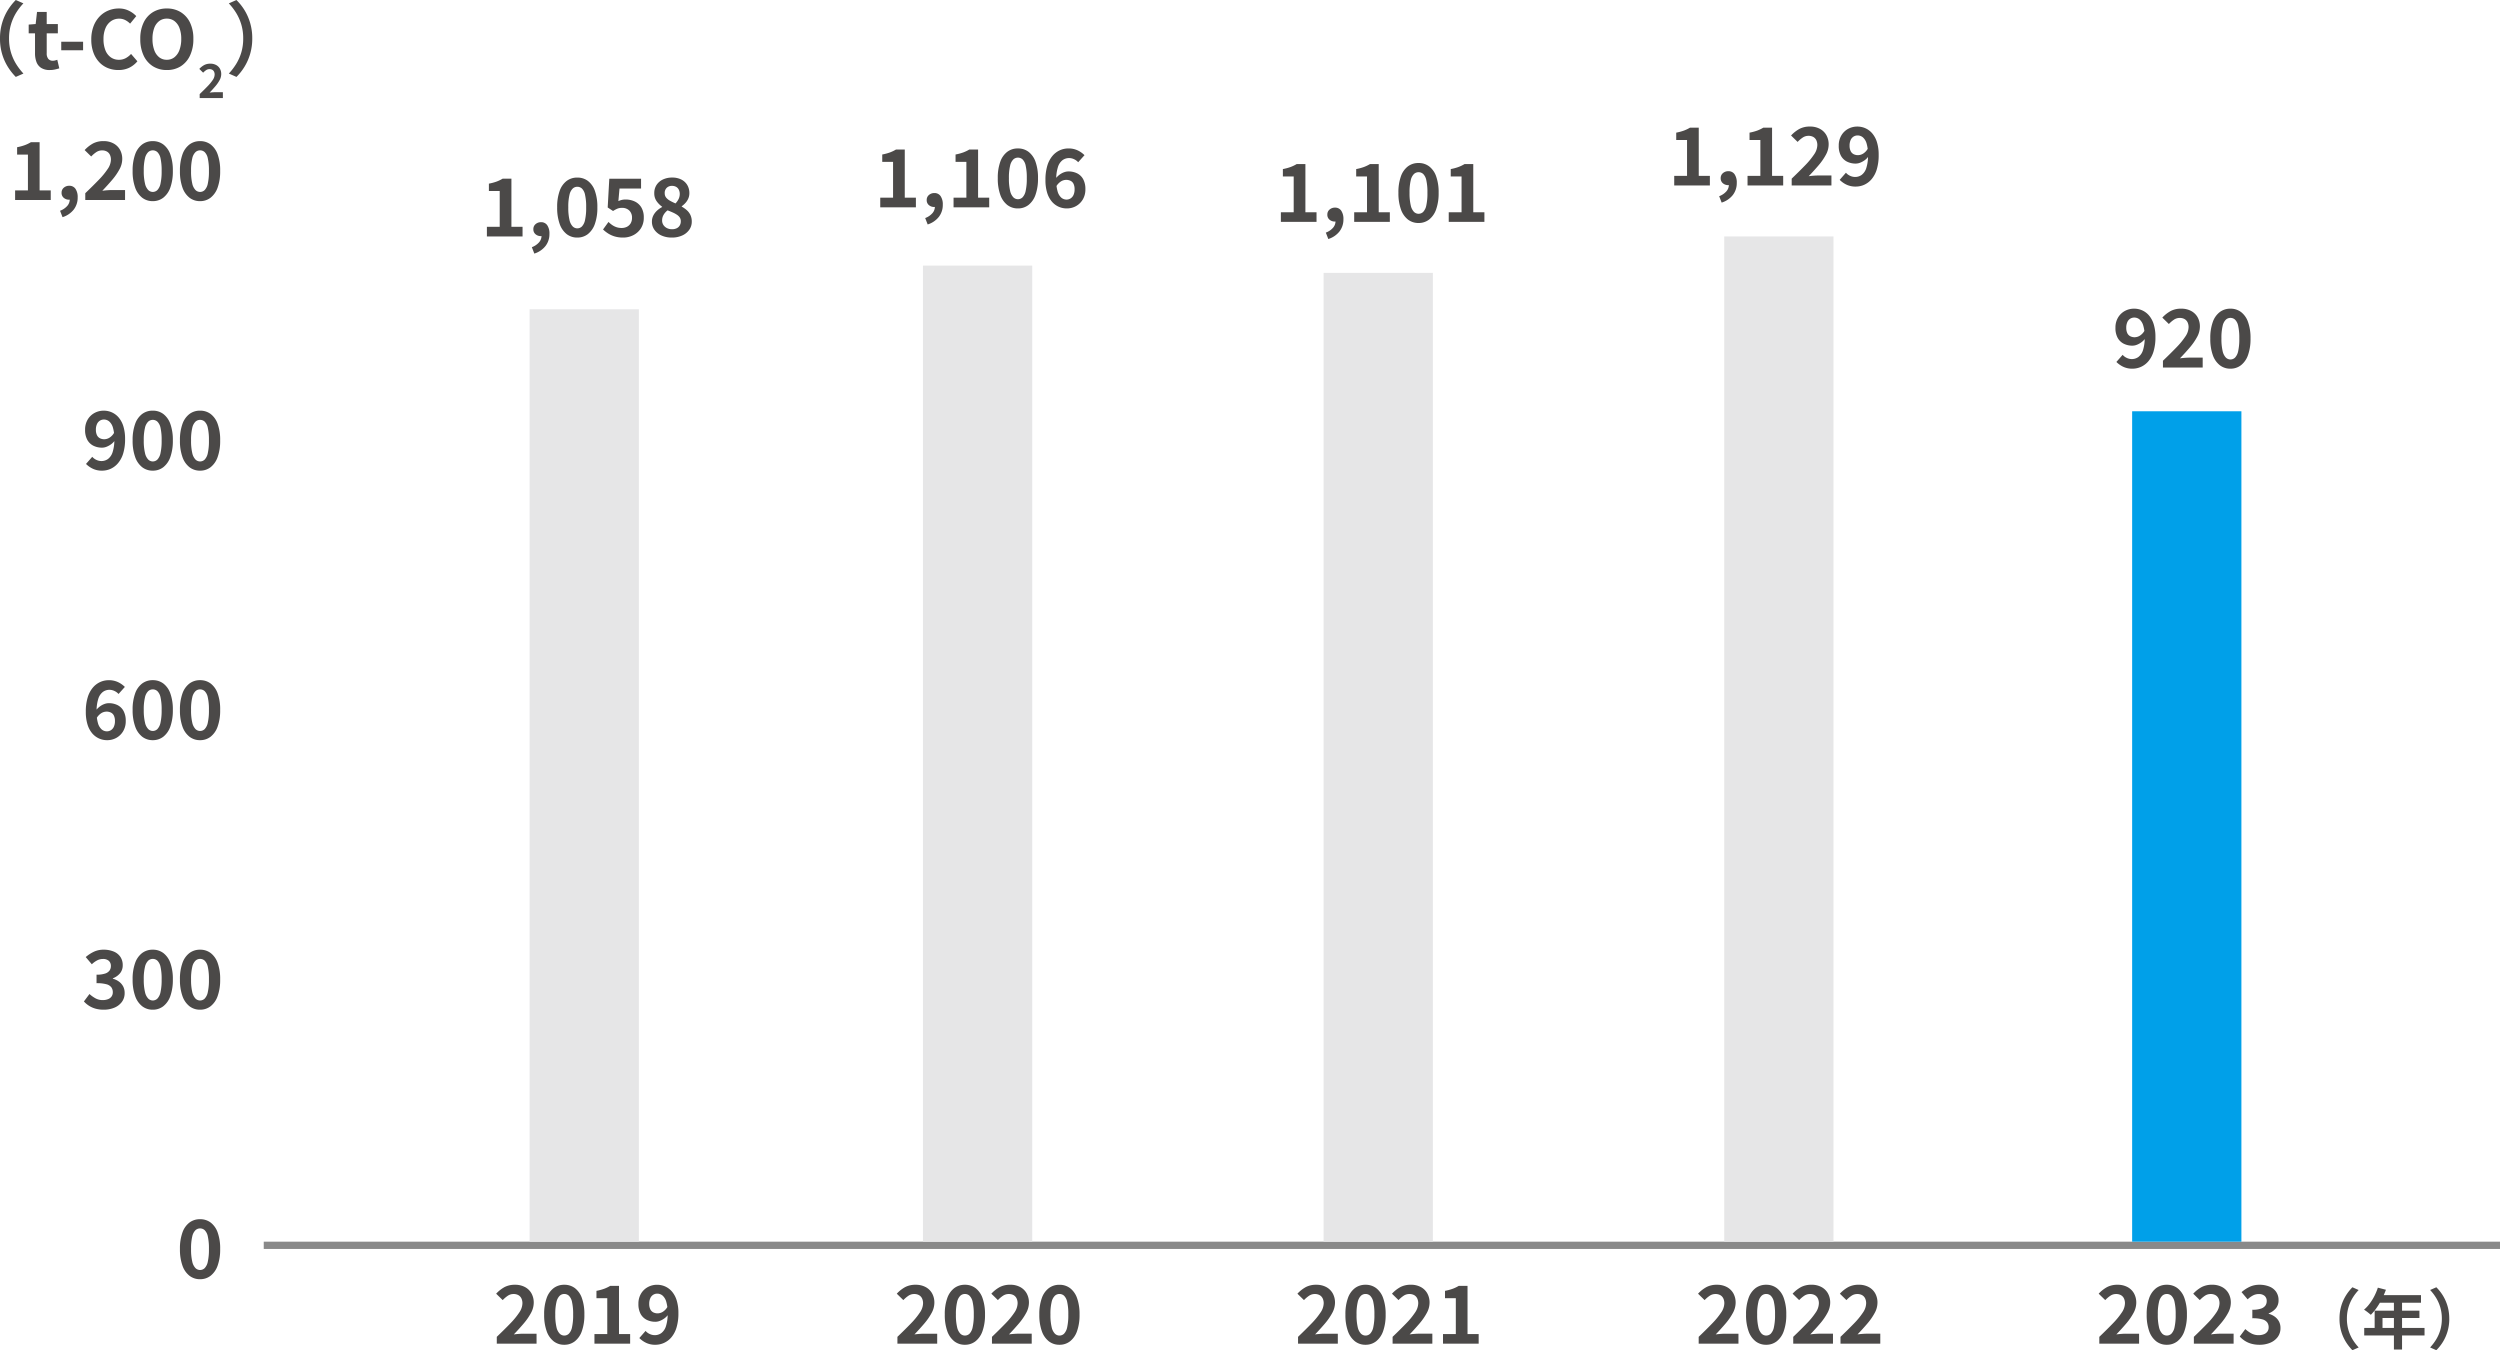 <svg xmlns="http://www.w3.org/2000/svg" width="343.207" height="185.36" viewBox="0 0 343.207 185.36">
  <g id="warming-img-06" transform="translate(-41.293 -558.54)">
    <path id="パス_9089" data-name="パス 9089" d="M-16.687.154a2.87,2.87,0,0,1-1.3-.275A3.337,3.337,0,0,1-18.9-.77l.858-.979a1.6,1.6,0,0,0,.556.418,1.611,1.611,0,0,0,.7.165,1.529,1.529,0,0,0,.9-.281,1.874,1.874,0,0,0,.638-.94,5.476,5.476,0,0,0,.236-1.793,5.232,5.232,0,0,0-.193-1.579,1.77,1.77,0,0,0-.512-.847,1.122,1.122,0,0,0-.726-.259,1.038,1.038,0,0,0-.55.154,1.058,1.058,0,0,0-.4.468,1.835,1.835,0,0,0-.149.786,1.656,1.656,0,0,0,.143.731.926.926,0,0,0,.407.429,1.315,1.315,0,0,0,.616.138,1.393,1.393,0,0,0,.693-.209,1.911,1.911,0,0,0,.66-.715l.077,1.089a2.08,2.08,0,0,1-.517.528,2.818,2.818,0,0,1-.622.341,1.664,1.664,0,0,1-.6.121,2.625,2.625,0,0,1-1.21-.27,1.96,1.96,0,0,1-.83-.808,2.787,2.787,0,0,1-.3-1.375,2.682,2.682,0,0,1,.352-1.4,2.44,2.44,0,0,1,.935-.907,2.615,2.615,0,0,1,1.276-.319,2.7,2.7,0,0,1,1.105.231,2.67,2.67,0,0,1,.935.7,3.393,3.393,0,0,1,.649,1.21,5.792,5.792,0,0,1,.237,1.76,6.659,6.659,0,0,1-.253,1.952A3.75,3.75,0,0,1-14.5-.88,2.885,2.885,0,0,1-15.515-.1,2.844,2.844,0,0,1-16.687.154Zm6.952,0a2.321,2.321,0,0,1-1.457-.478,3.043,3.043,0,0,1-.963-1.4A6.583,6.583,0,0,1-12.5-3.993a6.478,6.478,0,0,1,.341-2.26,2.935,2.935,0,0,1,.963-1.37,2.376,2.376,0,0,1,1.457-.462,2.376,2.376,0,0,1,1.458.462,2.935,2.935,0,0,1,.962,1.37,6.478,6.478,0,0,1,.341,2.26,6.583,6.583,0,0,1-.341,2.266,3.043,3.043,0,0,1-.962,1.4A2.321,2.321,0,0,1-9.735.154Zm0-1.265A.9.9,0,0,0-9.1-1.37a1.8,1.8,0,0,0,.429-.891,7.66,7.66,0,0,0,.154-1.733A7.5,7.5,0,0,0-8.668-5.72,1.67,1.67,0,0,0-9.1-6.578a.936.936,0,0,0-.638-.242.929.929,0,0,0-.622.242,1.7,1.7,0,0,0-.446.858,7.014,7.014,0,0,0-.165,1.727A7.166,7.166,0,0,0-10.8-2.26a1.832,1.832,0,0,0,.446.891A.9.9,0,0,0-9.735-1.111ZM-3.245.154A2.321,2.321,0,0,1-4.7-.324a3.043,3.043,0,0,1-.963-1.4,6.583,6.583,0,0,1-.341-2.266,6.478,6.478,0,0,1,.341-2.26A2.935,2.935,0,0,1-4.7-7.623a2.376,2.376,0,0,1,1.457-.462,2.376,2.376,0,0,1,1.458.462,2.935,2.935,0,0,1,.962,1.37,6.478,6.478,0,0,1,.341,2.26A6.583,6.583,0,0,1-.825-1.727a3.043,3.043,0,0,1-.962,1.4A2.321,2.321,0,0,1-3.245.154Zm0-1.265a.9.9,0,0,0,.638-.258,1.8,1.8,0,0,0,.429-.891,7.66,7.66,0,0,0,.154-1.733A7.5,7.5,0,0,0-2.178-5.72a1.67,1.67,0,0,0-.429-.858.936.936,0,0,0-.638-.242.929.929,0,0,0-.622.242,1.7,1.7,0,0,0-.445.858,7.014,7.014,0,0,0-.165,1.727A7.166,7.166,0,0,0-4.312-2.26a1.832,1.832,0,0,0,.445.891A.9.9,0,0,0-3.245-1.111Z" transform="translate(72 623)" fill="#4b4948"/>
    <path id="パス_9088" data-name="パス 9088" d="M-28.633,0V-1.32h1.76V-6.237h-1.485V-7.249A6.936,6.936,0,0,0-27.3-7.535a4.954,4.954,0,0,0,.83-.4h1.2V-1.32h1.529V0Zm6.512,2.354-.341-.88a2.446,2.446,0,0,0,.984-.66,1.345,1.345,0,0,0,.347-.891l-.055-1.155.572.957a.828.828,0,0,1-.292.176,1.022,1.022,0,0,1-.335.055,1.093,1.093,0,0,1-.7-.247A.857.857,0,0,1-22.253-1a.869.869,0,0,1,.308-.693,1.11,1.11,0,0,1,.748-.264.987.987,0,0,1,.853.423,1.986,1.986,0,0,1,.3,1.172,2.671,2.671,0,0,1-.539,1.672A3.157,3.157,0,0,1-22.121,2.354ZM-19,0V-.935q1.056-1.012,1.848-1.831a10.332,10.332,0,0,0,1.232-1.5,2.345,2.345,0,0,0,.44-1.26,1.536,1.536,0,0,0-.143-.693,1.019,1.019,0,0,0-.413-.44,1.324,1.324,0,0,0-.666-.154,1.4,1.4,0,0,0-.808.253,4.088,4.088,0,0,0-.677.583l-.9-.88a4.516,4.516,0,0,1,1.171-.918,3.036,3.036,0,0,1,1.424-.313,2.822,2.822,0,0,1,1.348.308,2.211,2.211,0,0,1,.9.864,2.572,2.572,0,0,1,.319,1.3,2.969,2.969,0,0,1-.38,1.4,8.169,8.169,0,0,1-1,1.446q-.622.731-1.358,1.5.308-.044.682-.072t.66-.027h1.782V0Zm9.262.154a2.321,2.321,0,0,1-1.457-.478,3.043,3.043,0,0,1-.963-1.4A6.583,6.583,0,0,1-12.5-3.993a6.478,6.478,0,0,1,.341-2.26,2.935,2.935,0,0,1,.963-1.37,2.376,2.376,0,0,1,1.457-.462,2.376,2.376,0,0,1,1.458.462,2.935,2.935,0,0,1,.962,1.37,6.478,6.478,0,0,1,.341,2.26,6.583,6.583,0,0,1-.341,2.266,3.043,3.043,0,0,1-.962,1.4A2.321,2.321,0,0,1-9.735.154Zm0-1.265A.9.9,0,0,0-9.1-1.37a1.8,1.8,0,0,0,.429-.891,7.66,7.66,0,0,0,.154-1.733A7.5,7.5,0,0,0-8.668-5.72,1.67,1.67,0,0,0-9.1-6.578a.936.936,0,0,0-.638-.242.929.929,0,0,0-.622.242,1.7,1.7,0,0,0-.446.858,7.014,7.014,0,0,0-.165,1.727A7.166,7.166,0,0,0-10.8-2.26a1.832,1.832,0,0,0,.446.891A.9.9,0,0,0-9.735-1.111ZM-3.245.154A2.321,2.321,0,0,1-4.7-.324a3.043,3.043,0,0,1-.963-1.4,6.583,6.583,0,0,1-.341-2.266,6.478,6.478,0,0,1,.341-2.26A2.935,2.935,0,0,1-4.7-7.623a2.376,2.376,0,0,1,1.457-.462,2.376,2.376,0,0,1,1.458.462,2.935,2.935,0,0,1,.962,1.37,6.478,6.478,0,0,1,.341,2.26A6.583,6.583,0,0,1-.825-1.727a3.043,3.043,0,0,1-.962,1.4A2.321,2.321,0,0,1-3.245.154Zm0-1.265a.9.9,0,0,0,.638-.258,1.8,1.8,0,0,0,.429-.891,7.66,7.66,0,0,0,.154-1.733A7.5,7.5,0,0,0-2.178-5.72a1.67,1.67,0,0,0-.429-.858.936.936,0,0,0-.638-.242.929.929,0,0,0-.622.242,1.7,1.7,0,0,0-.445.858,7.014,7.014,0,0,0-.165,1.727A7.166,7.166,0,0,0-4.312-2.26a1.832,1.832,0,0,0,.445.891A.9.9,0,0,0-3.245-1.111Z" transform="translate(72 586)" fill="#4b4948"/>
    <path id="パス_9087" data-name="パス 9087" d="M7.293-4.18a7.4,7.4,0,0,1,.3-2.156A7.142,7.142,0,0,1,8.382-8.1,7.9,7.9,0,0,1,9.46-9.46L10.505-9a8.1,8.1,0,0,0-1,1.3A6.722,6.722,0,0,0,8.8-6.105,6.6,6.6,0,0,0,8.536-4.18,6.62,6.62,0,0,0,8.8-2.26,6.591,6.591,0,0,0,9.509-.671a8.663,8.663,0,0,0,1,1.309L9.46,1.1A7.9,7.9,0,0,1,8.382-.264a7.142,7.142,0,0,1-.792-1.76A7.4,7.4,0,0,1,7.293-4.18ZM14.124.154a2.136,2.136,0,0,1-1.177-.292A1.63,1.63,0,0,1,12.3-.946a3.341,3.341,0,0,1-.2-1.2V-4.884h-.869v-1.2l.957-.077.187-1.661h1.331V-6.16h1.529v1.276H13.706v2.728a1.168,1.168,0,0,0,.22.781.786.786,0,0,0,.627.253,1.236,1.236,0,0,0,.319-.044q.165-.044.286-.088l.275,1.177Q15.18,0,14.855.077A3.177,3.177,0,0,1,14.124.154ZM15.7-2.563V-3.729h3v1.166ZM23.54.154A3.83,3.83,0,0,1,22.1-.115a3.322,3.322,0,0,1-1.183-.808,3.841,3.841,0,0,1-.8-1.32,5.108,5.108,0,0,1-.292-1.793,5.068,5.068,0,0,1,.3-1.8,3.927,3.927,0,0,1,.819-1.337,3.516,3.516,0,0,1,1.21-.836,3.757,3.757,0,0,1,1.458-.286A3,3,0,0,1,25-7.98a3.524,3.524,0,0,1,1,.732l-.847,1.034a2.65,2.65,0,0,0-.676-.495,1.809,1.809,0,0,0-.831-.187,1.91,1.91,0,0,0-1.105.336,2.2,2.2,0,0,0-.764.962,3.738,3.738,0,0,0-.275,1.507,4.024,4.024,0,0,0,.258,1.523,2.162,2.162,0,0,0,.737.974,1.874,1.874,0,0,0,1.117.341,1.929,1.929,0,0,0,.941-.225,2.782,2.782,0,0,0,.731-.578l.869,1.012a3.4,3.4,0,0,1-1.155.9A3.4,3.4,0,0,1,23.54.154Zm6.655,0a3.509,3.509,0,0,1-1.9-.511,3.446,3.446,0,0,1-1.281-1.468,5.219,5.219,0,0,1-.462-2.288,5.047,5.047,0,0,1,.462-2.255A3.361,3.361,0,0,1,28.3-7.8a3.6,3.6,0,0,1,1.9-.495,3.56,3.56,0,0,1,1.9.5,3.417,3.417,0,0,1,1.276,1.43,5.012,5.012,0,0,1,.462,2.249,5.219,5.219,0,0,1-.462,2.288A3.459,3.459,0,0,1,32.1-.357,3.5,3.5,0,0,1,30.195.154Zm0-1.408a1.644,1.644,0,0,0,1.05-.352,2.233,2.233,0,0,0,.688-1,4.291,4.291,0,0,0,.242-1.513,4.109,4.109,0,0,0-.242-1.49,2.127,2.127,0,0,0-.687-.957,1.7,1.7,0,0,0-1.05-.336,1.7,1.7,0,0,0-1.051.336,2.091,2.091,0,0,0-.682.957,4.2,4.2,0,0,0-.236,1.49A4.382,4.382,0,0,0,28.462-2.6a2.2,2.2,0,0,0,.682,1A1.644,1.644,0,0,0,30.195-1.254ZM34.706,4V3.455q.616-.59,1.078-1.068a6.027,6.027,0,0,0,.719-.873,1.368,1.368,0,0,0,.257-.735.9.9,0,0,0-.083-.4.594.594,0,0,0-.241-.257.772.772,0,0,0-.388-.09.816.816,0,0,0-.472.148,2.385,2.385,0,0,0-.395.34L34.655,0a2.634,2.634,0,0,1,.683-.536,1.771,1.771,0,0,1,.831-.183,1.646,1.646,0,0,1,.786.18,1.29,1.29,0,0,1,.523.5,1.5,1.5,0,0,1,.186.76,1.732,1.732,0,0,1-.221.815,4.765,4.765,0,0,1-.584.844q-.363.427-.792.876.18-.026.4-.042t.385-.016h1.039V4Zm7.217-8.18a7.4,7.4,0,0,1-.3,2.156,7.27,7.27,0,0,1-.786,1.76A7.423,7.423,0,0,1,39.756,1.1L38.711.638a8.664,8.664,0,0,0,1-1.309,6.591,6.591,0,0,0,.709-1.589A6.62,6.62,0,0,0,40.68-4.18a6.6,6.6,0,0,0-.264-1.925,6.722,6.722,0,0,0-.709-1.59,8.1,8.1,0,0,0-1-1.3l1.045-.462A7.423,7.423,0,0,1,40.839-8.1a7.27,7.27,0,0,1,.786,1.76A7.4,7.4,0,0,1,41.923-4.18Z" transform="translate(34 568)" fill="#4b4948"/>
    <path id="パス_9090" data-name="パス 9090" d="M-16,.154a2.7,2.7,0,0,1-1.106-.231,2.67,2.67,0,0,1-.935-.7,3.393,3.393,0,0,1-.649-1.21,5.792,5.792,0,0,1-.236-1.76,6.647,6.647,0,0,1,.253-1.958,3.754,3.754,0,0,1,.7-1.342,2.885,2.885,0,0,1,1.017-.781,2.844,2.844,0,0,1,1.172-.253,2.905,2.905,0,0,1,1.3.275,3.312,3.312,0,0,1,.918.649l-.869.968a1.681,1.681,0,0,0-.55-.407,1.6,1.6,0,0,0-.7-.165,1.512,1.512,0,0,0-.885.281,1.873,1.873,0,0,0-.638.935,5.467,5.467,0,0,0-.236,1.8,5.33,5.33,0,0,0,.187,1.567,1.776,1.776,0,0,0,.506.853,1.093,1.093,0,0,0,.715.264,1.031,1.031,0,0,0,.561-.16,1.094,1.094,0,0,0,.4-.473,1.806,1.806,0,0,0,.148-.775,1.678,1.678,0,0,0-.143-.748.9.9,0,0,0-.407-.418,1.361,1.361,0,0,0-.616-.132,1.391,1.391,0,0,0-.687.2,2.023,2.023,0,0,0-.677.72l-.066-1.1a2.573,2.573,0,0,1,.528-.528,2.417,2.417,0,0,1,.616-.335,1.752,1.752,0,0,1,.594-.115,2.67,2.67,0,0,1,1.21.264,1.919,1.919,0,0,1,.83.809,2.819,2.819,0,0,1,.3,1.38,2.66,2.66,0,0,1-.352,1.391,2.494,2.494,0,0,1-.929.913A2.571,2.571,0,0,1-16,.154Zm6.27,0a2.321,2.321,0,0,1-1.457-.478,3.043,3.043,0,0,1-.963-1.4A6.583,6.583,0,0,1-12.5-3.993a6.478,6.478,0,0,1,.341-2.26,2.935,2.935,0,0,1,.963-1.37,2.376,2.376,0,0,1,1.457-.462,2.376,2.376,0,0,1,1.458.462,2.935,2.935,0,0,1,.962,1.37,6.478,6.478,0,0,1,.341,2.26,6.583,6.583,0,0,1-.341,2.266,3.043,3.043,0,0,1-.962,1.4A2.321,2.321,0,0,1-9.735.154Zm0-1.265A.9.9,0,0,0-9.1-1.37a1.8,1.8,0,0,0,.429-.891,7.66,7.66,0,0,0,.154-1.733A7.5,7.5,0,0,0-8.668-5.72,1.67,1.67,0,0,0-9.1-6.578a.936.936,0,0,0-.638-.242.929.929,0,0,0-.622.242,1.7,1.7,0,0,0-.446.858,7.014,7.014,0,0,0-.165,1.727A7.166,7.166,0,0,0-10.8-2.26a1.832,1.832,0,0,0,.446.891A.9.9,0,0,0-9.735-1.111ZM-3.245.154A2.321,2.321,0,0,1-4.7-.324a3.043,3.043,0,0,1-.963-1.4,6.583,6.583,0,0,1-.341-2.266,6.478,6.478,0,0,1,.341-2.26A2.935,2.935,0,0,1-4.7-7.623a2.376,2.376,0,0,1,1.457-.462,2.376,2.376,0,0,1,1.458.462,2.935,2.935,0,0,1,.962,1.37,6.478,6.478,0,0,1,.341,2.26A6.583,6.583,0,0,1-.825-1.727a3.043,3.043,0,0,1-.962,1.4A2.321,2.321,0,0,1-3.245.154Zm0-1.265a.9.9,0,0,0,.638-.258,1.8,1.8,0,0,0,.429-.891,7.66,7.66,0,0,0,.154-1.733A7.5,7.5,0,0,0-2.178-5.72a1.67,1.67,0,0,0-.429-.858.936.936,0,0,0-.638-.242.929.929,0,0,0-.622.242,1.7,1.7,0,0,0-.445.858,7.014,7.014,0,0,0-.165,1.727A7.166,7.166,0,0,0-4.312-2.26a1.832,1.832,0,0,0,.445.891A.9.9,0,0,0-3.245-1.111Z" transform="translate(72 660)" fill="#4b4948"/>
    <path id="パス_9091" data-name="パス 9091" d="M-16.467.154A4.062,4.062,0,0,1-17.611.006a3.292,3.292,0,0,1-.9-.407,3.487,3.487,0,0,1-.677-.578L-18.425-2a4.341,4.341,0,0,0,.819.588,2.015,2.015,0,0,0,1,.247,1.946,1.946,0,0,0,.731-.127,1.057,1.057,0,0,0,.484-.368.986.986,0,0,0,.17-.583,1.147,1.147,0,0,0-.193-.665,1.219,1.219,0,0,0-.676-.429,4.873,4.873,0,0,0-1.364-.148V-4.653a3.6,3.6,0,0,0,1.177-.154,1.205,1.205,0,0,0,.61-.418,1.042,1.042,0,0,0,.182-.605.918.918,0,0,0-.286-.726,1.172,1.172,0,0,0-.8-.253,1.7,1.7,0,0,0-.8.193,3.335,3.335,0,0,0-.731.534l-.836-.99a4.913,4.913,0,0,1,1.133-.737A3.078,3.078,0,0,1-16.5-8.085a3.594,3.594,0,0,1,1.381.248,2.041,2.041,0,0,1,.929.726,1.994,1.994,0,0,1,.33,1.16,1.694,1.694,0,0,1-.352,1.084,2.386,2.386,0,0,1-1,.709V-4.1a2.512,2.512,0,0,1,.819.385,1.954,1.954,0,0,1,.583.655,1.879,1.879,0,0,1,.214.918A2,2,0,0,1-13.986-.9a2.442,2.442,0,0,1-1.045.787A3.735,3.735,0,0,1-16.467.154Zm6.732,0a2.321,2.321,0,0,1-1.457-.478,3.043,3.043,0,0,1-.963-1.4A6.583,6.583,0,0,1-12.5-3.993a6.478,6.478,0,0,1,.341-2.26,2.935,2.935,0,0,1,.963-1.37,2.376,2.376,0,0,1,1.457-.462,2.376,2.376,0,0,1,1.458.462,2.935,2.935,0,0,1,.962,1.37,6.478,6.478,0,0,1,.341,2.26,6.583,6.583,0,0,1-.341,2.266,3.043,3.043,0,0,1-.962,1.4A2.321,2.321,0,0,1-9.735.154Zm0-1.265A.9.9,0,0,0-9.1-1.37a1.8,1.8,0,0,0,.429-.891,7.66,7.66,0,0,0,.154-1.733A7.5,7.5,0,0,0-8.668-5.72,1.67,1.67,0,0,0-9.1-6.578a.936.936,0,0,0-.638-.242.929.929,0,0,0-.622.242,1.7,1.7,0,0,0-.446.858,7.014,7.014,0,0,0-.165,1.727A7.166,7.166,0,0,0-10.8-2.26a1.832,1.832,0,0,0,.446.891A.9.9,0,0,0-9.735-1.111ZM-3.245.154A2.321,2.321,0,0,1-4.7-.324a3.043,3.043,0,0,1-.963-1.4,6.583,6.583,0,0,1-.341-2.266,6.478,6.478,0,0,1,.341-2.26A2.935,2.935,0,0,1-4.7-7.623a2.376,2.376,0,0,1,1.457-.462,2.376,2.376,0,0,1,1.458.462,2.935,2.935,0,0,1,.962,1.37,6.478,6.478,0,0,1,.341,2.26A6.583,6.583,0,0,1-.825-1.727a3.043,3.043,0,0,1-.962,1.4A2.321,2.321,0,0,1-3.245.154Zm0-1.265a.9.9,0,0,0,.638-.258,1.8,1.8,0,0,0,.429-.891,7.66,7.66,0,0,0,.154-1.733A7.5,7.5,0,0,0-2.178-5.72a1.67,1.67,0,0,0-.429-.858.936.936,0,0,0-.638-.242.929.929,0,0,0-.622.242,1.7,1.7,0,0,0-.445.858,7.014,7.014,0,0,0-.165,1.727A7.166,7.166,0,0,0-4.312-2.26a1.832,1.832,0,0,0,.445.891A.9.9,0,0,0-3.245-1.111Z" transform="translate(72 697)" fill="#4b4948"/>
    <path id="パス_9092" data-name="パス 9092" d="M-3.245.154A2.321,2.321,0,0,1-4.7-.324a3.043,3.043,0,0,1-.963-1.4,6.583,6.583,0,0,1-.341-2.266,6.478,6.478,0,0,1,.341-2.26A2.935,2.935,0,0,1-4.7-7.623a2.376,2.376,0,0,1,1.457-.462,2.376,2.376,0,0,1,1.458.462,2.935,2.935,0,0,1,.962,1.37,6.478,6.478,0,0,1,.341,2.26A6.583,6.583,0,0,1-.825-1.727a3.043,3.043,0,0,1-.962,1.4A2.321,2.321,0,0,1-3.245.154Zm0-1.265a.9.9,0,0,0,.638-.258,1.8,1.8,0,0,0,.429-.891,7.66,7.66,0,0,0,.154-1.733A7.5,7.5,0,0,0-2.178-5.72a1.67,1.67,0,0,0-.429-.858.936.936,0,0,0-.638-.242.929.929,0,0,0-.622.242,1.7,1.7,0,0,0-.445.858,7.014,7.014,0,0,0-.165,1.727A7.166,7.166,0,0,0-4.312-2.26a1.832,1.832,0,0,0,.445.891A.9.9,0,0,0-3.245-1.111Z" transform="translate(72 734)" fill="#4b4948"/>
    <path id="パス_9093" data-name="パス 9093" d="M-12.507,0V-.935q1.056-1.012,1.848-1.831a10.332,10.332,0,0,0,1.232-1.5,2.345,2.345,0,0,0,.44-1.26,1.536,1.536,0,0,0-.143-.693,1.019,1.019,0,0,0-.413-.44,1.324,1.324,0,0,0-.665-.154,1.4,1.4,0,0,0-.809.253,4.089,4.089,0,0,0-.677.583l-.9-.88a4.516,4.516,0,0,1,1.171-.918A3.036,3.036,0,0,1-10-8.085a2.822,2.822,0,0,1,1.347.308,2.211,2.211,0,0,1,.9.864,2.572,2.572,0,0,1,.319,1.3,2.969,2.969,0,0,1-.379,1.4,8.169,8.169,0,0,1-1,1.446q-.622.731-1.358,1.5.308-.044.682-.072t.66-.027h1.782V0Zm9.262.154A2.321,2.321,0,0,1-4.7-.324a3.043,3.043,0,0,1-.963-1.4,6.583,6.583,0,0,1-.341-2.266,6.478,6.478,0,0,1,.341-2.26A2.935,2.935,0,0,1-4.7-7.623a2.376,2.376,0,0,1,1.457-.462,2.376,2.376,0,0,1,1.458.462,2.935,2.935,0,0,1,.962,1.37,6.478,6.478,0,0,1,.341,2.26A6.583,6.583,0,0,1-.825-1.727a3.043,3.043,0,0,1-.962,1.4A2.321,2.321,0,0,1-3.245.154Zm0-1.265a.9.9,0,0,0,.638-.258,1.8,1.8,0,0,0,.429-.891,7.66,7.66,0,0,0,.154-1.733A7.5,7.5,0,0,0-2.178-5.72a1.67,1.67,0,0,0-.429-.858.936.936,0,0,0-.638-.242.929.929,0,0,0-.622.242,1.7,1.7,0,0,0-.445.858,7.014,7.014,0,0,0-.165,1.727A7.166,7.166,0,0,0-4.312-2.26a1.832,1.832,0,0,0,.445.891A.9.9,0,0,0-3.245-1.111ZM.9,0V-1.32h1.76V-6.237H1.177V-7.249a6.936,6.936,0,0,0,1.062-.286,4.954,4.954,0,0,0,.831-.4h1.2V-1.32H5.8V0ZM9.273.154a2.87,2.87,0,0,1-1.3-.275A3.337,3.337,0,0,1,7.062-.77l.858-.979a1.6,1.6,0,0,0,.556.418,1.611,1.611,0,0,0,.7.165,1.529,1.529,0,0,0,.9-.281,1.874,1.874,0,0,0,.638-.94,5.476,5.476,0,0,0,.236-1.793,5.232,5.232,0,0,0-.193-1.579,1.77,1.77,0,0,0-.512-.847,1.122,1.122,0,0,0-.726-.259,1.038,1.038,0,0,0-.55.154,1.058,1.058,0,0,0-.4.468,1.835,1.835,0,0,0-.148.786,1.656,1.656,0,0,0,.143.731.926.926,0,0,0,.407.429,1.315,1.315,0,0,0,.616.138,1.393,1.393,0,0,0,.693-.209,1.911,1.911,0,0,0,.66-.715l.077,1.089a2.08,2.08,0,0,1-.517.528,2.818,2.818,0,0,1-.622.341,1.664,1.664,0,0,1-.6.121,2.625,2.625,0,0,1-1.21-.27,1.96,1.96,0,0,1-.831-.808,2.787,2.787,0,0,1-.3-1.375,2.682,2.682,0,0,1,.352-1.4,2.44,2.44,0,0,1,.935-.907,2.615,2.615,0,0,1,1.276-.319,2.7,2.7,0,0,1,1.105.231,2.67,2.67,0,0,1,.935.7,3.393,3.393,0,0,1,.649,1.21,5.792,5.792,0,0,1,.237,1.76,6.659,6.659,0,0,1-.253,1.952,3.75,3.75,0,0,1-.7,1.347A2.885,2.885,0,0,1,10.444-.1,2.844,2.844,0,0,1,9.273.154Z" transform="translate(122 743)" fill="#4b4948"/>
    <path id="パス_9094" data-name="パス 9094" d="M-12.507,0V-.935q1.056-1.012,1.848-1.831a10.332,10.332,0,0,0,1.232-1.5,2.345,2.345,0,0,0,.44-1.26,1.536,1.536,0,0,0-.143-.693,1.019,1.019,0,0,0-.413-.44,1.324,1.324,0,0,0-.665-.154,1.4,1.4,0,0,0-.809.253,4.089,4.089,0,0,0-.677.583l-.9-.88a4.516,4.516,0,0,1,1.171-.918A3.036,3.036,0,0,1-10-8.085a2.822,2.822,0,0,1,1.347.308,2.211,2.211,0,0,1,.9.864,2.572,2.572,0,0,1,.319,1.3,2.969,2.969,0,0,1-.379,1.4,8.169,8.169,0,0,1-1,1.446q-.622.731-1.358,1.5.308-.044.682-.072t.66-.027h1.782V0Zm9.262.154A2.321,2.321,0,0,1-4.7-.324a3.043,3.043,0,0,1-.963-1.4,6.583,6.583,0,0,1-.341-2.266,6.478,6.478,0,0,1,.341-2.26A2.935,2.935,0,0,1-4.7-7.623a2.376,2.376,0,0,1,1.457-.462,2.376,2.376,0,0,1,1.458.462,2.935,2.935,0,0,1,.962,1.37,6.478,6.478,0,0,1,.341,2.26A6.583,6.583,0,0,1-.825-1.727a3.043,3.043,0,0,1-.962,1.4A2.321,2.321,0,0,1-3.245.154Zm0-1.265a.9.9,0,0,0,.638-.258,1.8,1.8,0,0,0,.429-.891,7.66,7.66,0,0,0,.154-1.733A7.5,7.5,0,0,0-2.178-5.72a1.67,1.67,0,0,0-.429-.858.936.936,0,0,0-.638-.242.929.929,0,0,0-.622.242,1.7,1.7,0,0,0-.445.858,7.014,7.014,0,0,0-.165,1.727A7.166,7.166,0,0,0-4.312-2.26a1.832,1.832,0,0,0,.445.891A.9.9,0,0,0-3.245-1.111ZM.473,0V-.935Q1.529-1.947,2.321-2.766a10.332,10.332,0,0,0,1.232-1.5,2.345,2.345,0,0,0,.44-1.26,1.536,1.536,0,0,0-.143-.693,1.019,1.019,0,0,0-.412-.44,1.324,1.324,0,0,0-.665-.154,1.4,1.4,0,0,0-.809.253,4.089,4.089,0,0,0-.677.583l-.9-.88a4.516,4.516,0,0,1,1.171-.918,3.036,3.036,0,0,1,1.424-.313,2.822,2.822,0,0,1,1.347.308,2.211,2.211,0,0,1,.9.864,2.572,2.572,0,0,1,.319,1.3,2.969,2.969,0,0,1-.379,1.4,8.169,8.169,0,0,1-1,1.446q-.622.731-1.359,1.5.308-.044.682-.072t.66-.027H5.929V0ZM9.735.154A2.321,2.321,0,0,1,8.278-.324a3.043,3.043,0,0,1-.963-1.4,6.583,6.583,0,0,1-.341-2.266,6.478,6.478,0,0,1,.341-2.26,2.935,2.935,0,0,1,.963-1.37,2.376,2.376,0,0,1,1.457-.462,2.376,2.376,0,0,1,1.458.462,2.935,2.935,0,0,1,.962,1.37,6.478,6.478,0,0,1,.341,2.26,6.583,6.583,0,0,1-.341,2.266,3.043,3.043,0,0,1-.962,1.4A2.321,2.321,0,0,1,9.735.154Zm0-1.265a.9.9,0,0,0,.638-.258A1.8,1.8,0,0,0,10.8-2.26a7.66,7.66,0,0,0,.154-1.733A7.5,7.5,0,0,0,10.8-5.72a1.67,1.67,0,0,0-.429-.858.936.936,0,0,0-.638-.242.929.929,0,0,0-.622.242,1.7,1.7,0,0,0-.446.858A7.014,7.014,0,0,0,8.5-3.993,7.166,7.166,0,0,0,8.668-2.26a1.832,1.832,0,0,0,.446.891A.9.9,0,0,0,9.735-1.111Z" transform="translate(177 743)" fill="#4b4948"/>
    <path id="パス_9095" data-name="パス 9095" d="M-12.507,0V-.935q1.056-1.012,1.848-1.831a10.332,10.332,0,0,0,1.232-1.5,2.345,2.345,0,0,0,.44-1.26,1.536,1.536,0,0,0-.143-.693,1.019,1.019,0,0,0-.413-.44,1.324,1.324,0,0,0-.665-.154,1.4,1.4,0,0,0-.809.253,4.089,4.089,0,0,0-.677.583l-.9-.88a4.516,4.516,0,0,1,1.171-.918A3.036,3.036,0,0,1-10-8.085a2.822,2.822,0,0,1,1.347.308,2.211,2.211,0,0,1,.9.864,2.572,2.572,0,0,1,.319,1.3,2.969,2.969,0,0,1-.379,1.4,8.169,8.169,0,0,1-1,1.446q-.622.731-1.358,1.5.308-.044.682-.072t.66-.027h1.782V0Zm9.262.154A2.321,2.321,0,0,1-4.7-.324a3.043,3.043,0,0,1-.963-1.4,6.583,6.583,0,0,1-.341-2.266,6.478,6.478,0,0,1,.341-2.26A2.935,2.935,0,0,1-4.7-7.623a2.376,2.376,0,0,1,1.457-.462,2.376,2.376,0,0,1,1.458.462,2.935,2.935,0,0,1,.962,1.37,6.478,6.478,0,0,1,.341,2.26A6.583,6.583,0,0,1-.825-1.727a3.043,3.043,0,0,1-.962,1.4A2.321,2.321,0,0,1-3.245.154Zm0-1.265a.9.9,0,0,0,.638-.258,1.8,1.8,0,0,0,.429-.891,7.66,7.66,0,0,0,.154-1.733A7.5,7.5,0,0,0-2.178-5.72a1.67,1.67,0,0,0-.429-.858.936.936,0,0,0-.638-.242.929.929,0,0,0-.622.242,1.7,1.7,0,0,0-.445.858,7.014,7.014,0,0,0-.165,1.727A7.166,7.166,0,0,0-4.312-2.26a1.832,1.832,0,0,0,.445.891A.9.9,0,0,0-3.245-1.111ZM.473,0V-.935Q1.529-1.947,2.321-2.766a10.332,10.332,0,0,0,1.232-1.5,2.345,2.345,0,0,0,.44-1.26,1.536,1.536,0,0,0-.143-.693,1.019,1.019,0,0,0-.412-.44,1.324,1.324,0,0,0-.665-.154,1.4,1.4,0,0,0-.809.253,4.089,4.089,0,0,0-.677.583l-.9-.88a4.516,4.516,0,0,1,1.171-.918,3.036,3.036,0,0,1,1.424-.313,2.822,2.822,0,0,1,1.347.308,2.211,2.211,0,0,1,.9.864,2.572,2.572,0,0,1,.319,1.3,2.969,2.969,0,0,1-.379,1.4,8.169,8.169,0,0,1-1,1.446q-.622.731-1.359,1.5.308-.044.682-.072t.66-.027H5.929V0ZM7.392,0V-1.32h1.76V-6.237H7.667V-7.249a6.936,6.936,0,0,0,1.062-.286,4.954,4.954,0,0,0,.83-.4h1.2V-1.32h1.529V0Z" transform="translate(232 743)" fill="#4b4948"/>
    <path id="パス_9096" data-name="パス 9096" d="M-12.507,0V-.935q1.056-1.012,1.848-1.831a10.332,10.332,0,0,0,1.232-1.5,2.345,2.345,0,0,0,.44-1.26,1.536,1.536,0,0,0-.143-.693,1.019,1.019,0,0,0-.413-.44,1.324,1.324,0,0,0-.665-.154,1.4,1.4,0,0,0-.809.253,4.089,4.089,0,0,0-.677.583l-.9-.88a4.516,4.516,0,0,1,1.171-.918A3.036,3.036,0,0,1-10-8.085a2.822,2.822,0,0,1,1.347.308,2.211,2.211,0,0,1,.9.864,2.572,2.572,0,0,1,.319,1.3,2.969,2.969,0,0,1-.379,1.4,8.169,8.169,0,0,1-1,1.446q-.622.731-1.358,1.5.308-.044.682-.072t.66-.027h1.782V0Zm9.262.154A2.321,2.321,0,0,1-4.7-.324a3.043,3.043,0,0,1-.963-1.4,6.583,6.583,0,0,1-.341-2.266,6.478,6.478,0,0,1,.341-2.26A2.935,2.935,0,0,1-4.7-7.623a2.376,2.376,0,0,1,1.457-.462,2.376,2.376,0,0,1,1.458.462,2.935,2.935,0,0,1,.962,1.37,6.478,6.478,0,0,1,.341,2.26A6.583,6.583,0,0,1-.825-1.727a3.043,3.043,0,0,1-.962,1.4A2.321,2.321,0,0,1-3.245.154Zm0-1.265a.9.9,0,0,0,.638-.258,1.8,1.8,0,0,0,.429-.891,7.66,7.66,0,0,0,.154-1.733A7.5,7.5,0,0,0-2.178-5.72a1.67,1.67,0,0,0-.429-.858.936.936,0,0,0-.638-.242.929.929,0,0,0-.622.242,1.7,1.7,0,0,0-.445.858,7.014,7.014,0,0,0-.165,1.727A7.166,7.166,0,0,0-4.312-2.26a1.832,1.832,0,0,0,.445.891A.9.9,0,0,0-3.245-1.111ZM.473,0V-.935Q1.529-1.947,2.321-2.766a10.332,10.332,0,0,0,1.232-1.5,2.345,2.345,0,0,0,.44-1.26,1.536,1.536,0,0,0-.143-.693,1.019,1.019,0,0,0-.412-.44,1.324,1.324,0,0,0-.665-.154,1.4,1.4,0,0,0-.809.253,4.089,4.089,0,0,0-.677.583l-.9-.88a4.516,4.516,0,0,1,1.171-.918,3.036,3.036,0,0,1,1.424-.313,2.822,2.822,0,0,1,1.347.308,2.211,2.211,0,0,1,.9.864,2.572,2.572,0,0,1,.319,1.3,2.969,2.969,0,0,1-.379,1.4,8.169,8.169,0,0,1-1,1.446q-.622.731-1.359,1.5.308-.044.682-.072t.66-.027H5.929V0Zm6.49,0V-.935Q8.019-1.947,8.811-2.766a10.332,10.332,0,0,0,1.232-1.5,2.345,2.345,0,0,0,.44-1.26,1.536,1.536,0,0,0-.143-.693,1.019,1.019,0,0,0-.413-.44,1.324,1.324,0,0,0-.665-.154,1.4,1.4,0,0,0-.809.253,4.089,4.089,0,0,0-.677.583l-.9-.88a4.516,4.516,0,0,1,1.171-.918,3.036,3.036,0,0,1,1.425-.313,2.822,2.822,0,0,1,1.347.308,2.211,2.211,0,0,1,.9.864,2.572,2.572,0,0,1,.319,1.3,2.969,2.969,0,0,1-.38,1.4,8.169,8.169,0,0,1-1,1.446q-.622.731-1.358,1.5.308-.044.682-.072t.66-.027h1.782V0Z" transform="translate(287 743)" fill="#4b4948"/>
    <path id="パス_9098" data-name="パス 9098" d="M-12.507,0V-.935q1.056-1.012,1.848-1.831a10.332,10.332,0,0,0,1.232-1.5,2.345,2.345,0,0,0,.44-1.26,1.536,1.536,0,0,0-.143-.693,1.019,1.019,0,0,0-.413-.44,1.324,1.324,0,0,0-.665-.154,1.4,1.4,0,0,0-.809.253,4.089,4.089,0,0,0-.677.583l-.9-.88a4.516,4.516,0,0,1,1.171-.918A3.036,3.036,0,0,1-10-8.085a2.822,2.822,0,0,1,1.347.308,2.211,2.211,0,0,1,.9.864,2.572,2.572,0,0,1,.319,1.3,2.969,2.969,0,0,1-.379,1.4,8.169,8.169,0,0,1-1,1.446q-.622.731-1.358,1.5.308-.044.682-.072t.66-.027h1.782V0Zm9.262.154A2.321,2.321,0,0,1-4.7-.324a3.043,3.043,0,0,1-.963-1.4,6.583,6.583,0,0,1-.341-2.266,6.478,6.478,0,0,1,.341-2.26A2.935,2.935,0,0,1-4.7-7.623a2.376,2.376,0,0,1,1.457-.462,2.376,2.376,0,0,1,1.458.462,2.935,2.935,0,0,1,.962,1.37,6.478,6.478,0,0,1,.341,2.26A6.583,6.583,0,0,1-.825-1.727a3.043,3.043,0,0,1-.962,1.4A2.321,2.321,0,0,1-3.245.154Zm0-1.265a.9.9,0,0,0,.638-.258,1.8,1.8,0,0,0,.429-.891,7.66,7.66,0,0,0,.154-1.733A7.5,7.5,0,0,0-2.178-5.72a1.67,1.67,0,0,0-.429-.858.936.936,0,0,0-.638-.242.929.929,0,0,0-.622.242,1.7,1.7,0,0,0-.445.858,7.014,7.014,0,0,0-.165,1.727A7.166,7.166,0,0,0-4.312-2.26a1.832,1.832,0,0,0,.445.891A.9.9,0,0,0-3.245-1.111ZM.473,0V-.935Q1.529-1.947,2.321-2.766a10.332,10.332,0,0,0,1.232-1.5,2.345,2.345,0,0,0,.44-1.26,1.536,1.536,0,0,0-.143-.693,1.019,1.019,0,0,0-.412-.44,1.324,1.324,0,0,0-.665-.154,1.4,1.4,0,0,0-.809.253,4.089,4.089,0,0,0-.677.583l-.9-.88a4.516,4.516,0,0,1,1.171-.918,3.036,3.036,0,0,1,1.424-.313,2.822,2.822,0,0,1,1.347.308,2.211,2.211,0,0,1,.9.864,2.572,2.572,0,0,1,.319,1.3,2.969,2.969,0,0,1-.379,1.4,8.169,8.169,0,0,1-1,1.446q-.622.731-1.359,1.5.308-.044.682-.072t.66-.027H5.929V0Zm9.02.154A4.062,4.062,0,0,1,8.349.006a3.292,3.292,0,0,1-.9-.407,3.487,3.487,0,0,1-.676-.578L7.535-2a4.341,4.341,0,0,0,.819.588,2.015,2.015,0,0,0,1,.247,1.946,1.946,0,0,0,.732-.127,1.057,1.057,0,0,0,.484-.368.986.986,0,0,0,.17-.583,1.147,1.147,0,0,0-.193-.665,1.219,1.219,0,0,0-.677-.429A4.873,4.873,0,0,0,8.5-3.487V-4.653A3.6,3.6,0,0,0,9.68-4.807a1.205,1.205,0,0,0,.611-.418,1.042,1.042,0,0,0,.182-.605.918.918,0,0,0-.286-.726,1.172,1.172,0,0,0-.8-.253,1.7,1.7,0,0,0-.8.193,3.335,3.335,0,0,0-.732.534l-.836-.99A4.913,4.913,0,0,1,8.151-7.81,3.078,3.078,0,0,1,9.46-8.085a3.594,3.594,0,0,1,1.38.248,2.041,2.041,0,0,1,.929.726,1.994,1.994,0,0,1,.33,1.16,1.694,1.694,0,0,1-.352,1.084,2.386,2.386,0,0,1-1,.709V-4.1a2.512,2.512,0,0,1,.819.385,1.954,1.954,0,0,1,.583.655,1.879,1.879,0,0,1,.214.918A2,2,0,0,1,11.973-.9a2.442,2.442,0,0,1-1.045.787A3.735,3.735,0,0,1,9.493.154Z" transform="translate(342 743)" fill="#4b4948"/>
    <path id="パス_9099" data-name="パス 9099" d="M-7.533-3.42A6.057,6.057,0,0,1-7.29-5.184a5.843,5.843,0,0,1,.648-1.44A6.461,6.461,0,0,1-5.76-7.74l.855.378A6.625,6.625,0,0,0-5.72-6.3a5.5,5.5,0,0,0-.58,1.3A5.4,5.4,0,0,0-6.516-3.42,5.416,5.416,0,0,0-6.3-1.85a5.393,5.393,0,0,0,.58,1.3A7.088,7.088,0,0,0-4.9.522L-5.76.9A6.461,6.461,0,0,1-6.642-.216a5.843,5.843,0,0,1-.648-1.44A6.057,6.057,0,0,1-7.533-3.42Zm5.265-4.266,1.107.288a11.394,11.394,0,0,1-.572,1.305,10.046,10.046,0,0,1-.711,1.184,7.156,7.156,0,0,1-.787.949l-.279-.229q-.171-.139-.346-.266t-.31-.207a5.044,5.044,0,0,0,.774-.832,7.278,7.278,0,0,0,.648-1.044A7.729,7.729,0,0,0-2.268-7.686Zm.2,1.026H3.654v1.044H-2.592Zm-.639,2.133H3.438v1.008H-1.629v1.89h-1.08ZM-4.14-2.16H4.14v1.035H-4.14ZM-.063-6.12H1.053V.81H-.063Zm7.6,2.7A6.057,6.057,0,0,1,7.29-1.656a5.948,5.948,0,0,1-.643,1.44A6.073,6.073,0,0,1,5.76.9L4.905.522A7.088,7.088,0,0,0,5.72-.549,5.393,5.393,0,0,0,6.3-1.85,5.416,5.416,0,0,0,6.516-3.42,5.4,5.4,0,0,0,6.3-4.995,5.5,5.5,0,0,0,5.72-6.3a6.625,6.625,0,0,0-.814-1.066L5.76-7.74a6.073,6.073,0,0,1,.886,1.116,5.948,5.948,0,0,1,.643,1.44A6.057,6.057,0,0,1,7.533-3.42Z" transform="translate(370 743)" fill="#4b4948"/>
    <path id="パス_9097" data-name="パス 9097" d="M0,0H307" transform="translate(77.5 729.5)" fill="none" stroke="#898989" stroke-width="1"/>
    <g id="グループ_48" data-name="グループ 48" transform="translate(-55)">
      <path id="パス_9104" data-name="パス 9104" d="M-13.865,0V-1.32h1.76V-6.237H-13.59V-7.249a6.936,6.936,0,0,0,1.062-.286,4.954,4.954,0,0,0,.83-.4h1.2V-1.32H-8.97V0Zm6.512,2.354-.341-.88A2.446,2.446,0,0,0-6.71.814a1.345,1.345,0,0,0,.346-.891l-.055-1.155.572.957A.828.828,0,0,1-6.138-.1a1.022,1.022,0,0,1-.335.055,1.093,1.093,0,0,1-.7-.247A.857.857,0,0,1-7.486-1a.869.869,0,0,1,.308-.693,1.11,1.11,0,0,1,.748-.264.987.987,0,0,1,.852.423,1.986,1.986,0,0,1,.3,1.172,2.671,2.671,0,0,1-.539,1.672A3.157,3.157,0,0,1-7.354,2.354ZM-3.8,0V-1.32h1.76V-6.237H-3.526V-7.249a6.936,6.936,0,0,0,1.062-.286,4.954,4.954,0,0,0,.831-.4h1.2V-1.32H1.094V0ZM2.261,0V-.935Q3.317-1.947,4.109-2.766a10.332,10.332,0,0,0,1.232-1.5,2.345,2.345,0,0,0,.44-1.26,1.536,1.536,0,0,0-.143-.693,1.019,1.019,0,0,0-.412-.44,1.324,1.324,0,0,0-.665-.154,1.4,1.4,0,0,0-.809.253,4.089,4.089,0,0,0-.677.583l-.9-.88a4.516,4.516,0,0,1,1.171-.918,3.036,3.036,0,0,1,1.424-.313,2.822,2.822,0,0,1,1.347.308,2.211,2.211,0,0,1,.9.864,2.572,2.572,0,0,1,.319,1.3,2.969,2.969,0,0,1-.379,1.4,8.169,8.169,0,0,1-1,1.446q-.622.731-1.359,1.5.308-.044.682-.072t.66-.027H7.717V0Zm8.8.154a2.87,2.87,0,0,1-1.3-.275A3.337,3.337,0,0,1,8.85-.77l.858-.979a1.6,1.6,0,0,0,.556.418,1.611,1.611,0,0,0,.7.165,1.529,1.529,0,0,0,.9-.281,1.874,1.874,0,0,0,.638-.94,5.476,5.476,0,0,0,.236-1.793,5.232,5.232,0,0,0-.193-1.579,1.77,1.77,0,0,0-.512-.847,1.122,1.122,0,0,0-.726-.259,1.038,1.038,0,0,0-.55.154,1.058,1.058,0,0,0-.4.468,1.835,1.835,0,0,0-.148.786,1.656,1.656,0,0,0,.143.731.926.926,0,0,0,.407.429,1.315,1.315,0,0,0,.616.138,1.393,1.393,0,0,0,.693-.209,1.911,1.911,0,0,0,.66-.715L12.8-3.993a2.08,2.08,0,0,1-.517.528,2.818,2.818,0,0,1-.622.341,1.664,1.664,0,0,1-.6.121,2.625,2.625,0,0,1-1.21-.27,1.96,1.96,0,0,1-.83-.808,2.787,2.787,0,0,1-.3-1.375,2.682,2.682,0,0,1,.352-1.4A2.44,2.44,0,0,1,10-7.766a2.615,2.615,0,0,1,1.276-.319,2.7,2.7,0,0,1,1.105.231,2.67,2.67,0,0,1,.935.7,3.393,3.393,0,0,1,.649,1.21,5.792,5.792,0,0,1,.237,1.76,6.659,6.659,0,0,1-.253,1.952,3.75,3.75,0,0,1-.7,1.347A2.885,2.885,0,0,1,12.232-.1,2.844,2.844,0,0,1,11.061.154Z" transform="translate(340 584)" fill="#4b4948"/>
      <path id="パス_9103" data-name="パス 9103" d="M-6.952.154a2.87,2.87,0,0,1-1.3-.275A3.337,3.337,0,0,1-9.163-.77l.858-.979a1.6,1.6,0,0,0,.555.418,1.611,1.611,0,0,0,.7.165,1.529,1.529,0,0,0,.9-.281,1.874,1.874,0,0,0,.638-.94A5.476,5.476,0,0,0-5.28-4.18a5.232,5.232,0,0,0-.193-1.579,1.77,1.77,0,0,0-.511-.847,1.122,1.122,0,0,0-.726-.259,1.038,1.038,0,0,0-.55.154,1.058,1.058,0,0,0-.4.468,1.835,1.835,0,0,0-.148.786,1.656,1.656,0,0,0,.143.731A.926.926,0,0,0-7.26-4.3a1.315,1.315,0,0,0,.616.138,1.393,1.393,0,0,0,.693-.209,1.911,1.911,0,0,0,.66-.715l.077,1.089a2.08,2.08,0,0,1-.517.528,2.818,2.818,0,0,1-.621.341,1.664,1.664,0,0,1-.6.121,2.625,2.625,0,0,1-1.21-.27,1.96,1.96,0,0,1-.83-.808,2.787,2.787,0,0,1-.3-1.375,2.682,2.682,0,0,1,.352-1.4,2.44,2.44,0,0,1,.935-.907,2.615,2.615,0,0,1,1.276-.319,2.7,2.7,0,0,1,1.105.231,2.67,2.67,0,0,1,.935.7,3.393,3.393,0,0,1,.649,1.21,5.792,5.792,0,0,1,.237,1.76,6.659,6.659,0,0,1-.253,1.952,3.75,3.75,0,0,1-.7,1.347A2.885,2.885,0,0,1-5.78-.1,2.844,2.844,0,0,1-6.952.154ZM-2.772,0V-.935Q-1.716-1.947-.924-2.766a10.332,10.332,0,0,0,1.232-1.5,2.345,2.345,0,0,0,.44-1.26,1.536,1.536,0,0,0-.143-.693,1.019,1.019,0,0,0-.412-.44,1.324,1.324,0,0,0-.665-.154,1.4,1.4,0,0,0-.809.253,4.089,4.089,0,0,0-.677.583l-.9-.88a4.516,4.516,0,0,1,1.171-.918A3.036,3.036,0,0,1-.264-8.085a2.822,2.822,0,0,1,1.347.308,2.211,2.211,0,0,1,.9.864A2.572,2.572,0,0,1,2.3-5.61a2.969,2.969,0,0,1-.379,1.4,8.169,8.169,0,0,1-1,1.446Q.3-2.035-.44-1.265q.308-.044.682-.072T.9-1.364H2.684V0ZM6.49.154A2.321,2.321,0,0,1,5.032-.324a3.043,3.043,0,0,1-.963-1.4,6.583,6.583,0,0,1-.341-2.266,6.478,6.478,0,0,1,.341-2.26,2.935,2.935,0,0,1,.963-1.37A2.376,2.376,0,0,1,6.49-8.085a2.376,2.376,0,0,1,1.458.462,2.935,2.935,0,0,1,.962,1.37,6.478,6.478,0,0,1,.341,2.26A6.583,6.583,0,0,1,8.91-1.727a3.043,3.043,0,0,1-.962,1.4A2.321,2.321,0,0,1,6.49.154Zm0-1.265a.9.9,0,0,0,.638-.258,1.8,1.8,0,0,0,.429-.891,7.66,7.66,0,0,0,.154-1.733A7.5,7.5,0,0,0,7.557-5.72a1.67,1.67,0,0,0-.429-.858A.936.936,0,0,0,6.49-6.82a.929.929,0,0,0-.622.242,1.7,1.7,0,0,0-.445.858,7.014,7.014,0,0,0-.165,1.727A7.166,7.166,0,0,0,5.423-2.26a1.832,1.832,0,0,0,.445.891A.9.9,0,0,0,6.49-1.111Z" transform="translate(396 609)" fill="#4b4948"/>
      <path id="パス_9102" data-name="パス 9102" d="M-13.865,0V-1.32h1.76V-6.237H-13.59V-7.249a6.936,6.936,0,0,0,1.062-.286,4.954,4.954,0,0,0,.83-.4h1.2V-1.32H-8.97V0Zm6.512,2.354-.341-.88A2.446,2.446,0,0,0-6.71.814a1.345,1.345,0,0,0,.346-.891l-.055-1.155.572.957A.828.828,0,0,1-6.138-.1a1.022,1.022,0,0,1-.335.055,1.093,1.093,0,0,1-.7-.247A.857.857,0,0,1-7.486-1a.869.869,0,0,1,.308-.693,1.11,1.11,0,0,1,.748-.264.987.987,0,0,1,.852.423,1.986,1.986,0,0,1,.3,1.172,2.671,2.671,0,0,1-.539,1.672A3.157,3.157,0,0,1-7.354,2.354Zm5.9-2.2A2.321,2.321,0,0,1-2.915-.324a3.043,3.043,0,0,1-.962-1.4,6.583,6.583,0,0,1-.341-2.266,6.478,6.478,0,0,1,.341-2.26,2.935,2.935,0,0,1,.962-1.37,2.376,2.376,0,0,1,1.457-.462A2.376,2.376,0,0,1,0-7.623a2.935,2.935,0,0,1,.962,1.37A6.478,6.478,0,0,1,1.3-3.993,6.583,6.583,0,0,1,.962-1.727,3.043,3.043,0,0,1,0-.324,2.321,2.321,0,0,1-1.458.154Zm0-1.265A.9.9,0,0,0-.82-1.37,1.8,1.8,0,0,0-.391-2.26,7.66,7.66,0,0,0-.237-3.993,7.5,7.5,0,0,0-.391-5.72,1.67,1.67,0,0,0-.82-6.578a.936.936,0,0,0-.638-.242.929.929,0,0,0-.622.242,1.7,1.7,0,0,0-.445.858A7.014,7.014,0,0,0-2.69-3.993,7.166,7.166,0,0,0-2.525-2.26a1.832,1.832,0,0,0,.445.891A.9.9,0,0,0-1.458-1.111ZM4.835.154A3.968,3.968,0,0,1,3.68,0a3.628,3.628,0,0,1-.9-.407,4.5,4.5,0,0,1-.7-.55l.748-1.034a3.645,3.645,0,0,0,.5.418,2.371,2.371,0,0,0,.594.3,2.162,2.162,0,0,0,.7.11,1.616,1.616,0,0,0,.743-.165A1.248,1.248,0,0,0,5.869-1.8a1.415,1.415,0,0,0,.187-.748,1.33,1.33,0,0,0-.379-1.017,1.393,1.393,0,0,0-1-.358,1.66,1.66,0,0,0-.605.1,3.75,3.75,0,0,0-.616.33l-.737-.484.22-3.949H7.3v1.353H4.34L4.186-4.851a2.6,2.6,0,0,1,.473-.165,2.184,2.184,0,0,1,.506-.055,2.956,2.956,0,0,1,1.254.264,2.083,2.083,0,0,1,.913.814,2.611,2.611,0,0,1,.341,1.4,2.66,2.66,0,0,1-.4,1.485A2.658,2.658,0,0,1,6.226-.17,3.047,3.047,0,0,1,4.835.154Zm6.688,0a3.393,3.393,0,0,1-1.4-.275,2.354,2.354,0,0,1-.973-.77,1.886,1.886,0,0,1-.358-1.133,1.83,1.83,0,0,1,.2-.869,2.419,2.419,0,0,1,.511-.66,3.323,3.323,0,0,1,.688-.484v-.044a3.114,3.114,0,0,1-.77-.781,1.846,1.846,0,0,1-.308-1.067,2.024,2.024,0,0,1,.319-1.149,2.117,2.117,0,0,1,.875-.743,2.9,2.9,0,0,1,1.259-.264,2.727,2.727,0,0,1,1.254.269,1.988,1.988,0,0,1,.82.753,2.154,2.154,0,0,1,.291,1.133,1.8,1.8,0,0,1-.148.726,2.17,2.17,0,0,1-.391.605,3.192,3.192,0,0,1-.506.451v.055a3.992,3.992,0,0,1,.688.484,2.072,2.072,0,0,1,.5.66,2.1,2.1,0,0,1,.187.924,1.892,1.892,0,0,1-.347,1.111,2.352,2.352,0,0,1-.962.781A3.363,3.363,0,0,1,11.523.154Zm.506-4.686a2.449,2.449,0,0,0,.434-.627,1.571,1.571,0,0,0,.149-.671,1.3,1.3,0,0,0-.126-.577.9.9,0,0,0-.369-.4,1.162,1.162,0,0,0-.583-.137,1.011,1.011,0,0,0-.7.258.964.964,0,0,0-.286.754.924.924,0,0,0,.2.605,1.827,1.827,0,0,0,.534.429A7.643,7.643,0,0,0,12.028-4.532ZM11.556-.99a1.447,1.447,0,0,0,.622-.127A.976.976,0,0,0,12.6-1.49a1.091,1.091,0,0,0,.154-.589.921.921,0,0,0-.137-.517,1.367,1.367,0,0,0-.38-.374,3.744,3.744,0,0,0-.572-.313q-.33-.149-.726-.3a2.121,2.121,0,0,0-.539.605,1.5,1.5,0,0,0-.209.781,1.105,1.105,0,0,0,.182.633,1.252,1.252,0,0,0,.49.423A1.528,1.528,0,0,0,11.556-.99Z" transform="translate(177 591)" fill="#4b4948"/>
      <path id="パス_9101" data-name="パス 9101" d="M-13.865,0V-1.32h1.76V-6.237H-13.59V-7.249a6.936,6.936,0,0,0,1.062-.286,4.954,4.954,0,0,0,.83-.4h1.2V-1.32H-8.97V0Zm6.512,2.354-.341-.88A2.446,2.446,0,0,0-6.71.814a1.345,1.345,0,0,0,.346-.891l-.055-1.155.572.957A.828.828,0,0,1-6.138-.1a1.022,1.022,0,0,1-.335.055,1.093,1.093,0,0,1-.7-.247A.857.857,0,0,1-7.486-1a.869.869,0,0,1,.308-.693,1.11,1.11,0,0,1,.748-.264.987.987,0,0,1,.852.423,1.986,1.986,0,0,1,.3,1.172,2.671,2.671,0,0,1-.539,1.672A3.157,3.157,0,0,1-7.354,2.354ZM-3.8,0V-1.32h1.76V-6.237H-3.526V-7.249a6.936,6.936,0,0,0,1.062-.286,4.954,4.954,0,0,0,.831-.4h1.2V-1.32H1.094V0ZM5.033.154A2.321,2.321,0,0,1,3.575-.324a3.043,3.043,0,0,1-.962-1.4,6.583,6.583,0,0,1-.341-2.266,6.478,6.478,0,0,1,.341-2.26,2.935,2.935,0,0,1,.962-1.37,2.376,2.376,0,0,1,1.457-.462,2.376,2.376,0,0,1,1.458.462,2.935,2.935,0,0,1,.962,1.37,6.478,6.478,0,0,1,.341,2.26,6.583,6.583,0,0,1-.341,2.266,3.043,3.043,0,0,1-.962,1.4A2.321,2.321,0,0,1,5.033.154Zm0-1.265a.9.9,0,0,0,.638-.258A1.8,1.8,0,0,0,6.1-2.26a7.66,7.66,0,0,0,.154-1.733A7.5,7.5,0,0,0,6.1-5.72a1.67,1.67,0,0,0-.429-.858.936.936,0,0,0-.638-.242.929.929,0,0,0-.622.242,1.7,1.7,0,0,0-.445.858A7.014,7.014,0,0,0,3.8-3.993,7.166,7.166,0,0,0,3.966-2.26a1.832,1.832,0,0,0,.445.891A.9.9,0,0,0,5.033-1.111ZM11.743.154a2.7,2.7,0,0,1-1.106-.231,2.67,2.67,0,0,1-.935-.7,3.393,3.393,0,0,1-.649-1.21,5.792,5.792,0,0,1-.237-1.76,6.647,6.647,0,0,1,.253-1.958,3.754,3.754,0,0,1,.7-1.342,2.885,2.885,0,0,1,1.017-.781,2.844,2.844,0,0,1,1.172-.253,2.905,2.905,0,0,1,1.3.275,3.312,3.312,0,0,1,.918.649l-.869.968a1.681,1.681,0,0,0-.55-.407,1.6,1.6,0,0,0-.7-.165,1.512,1.512,0,0,0-.885.281,1.873,1.873,0,0,0-.638.935,5.467,5.467,0,0,0-.236,1.8,5.33,5.33,0,0,0,.187,1.567,1.776,1.776,0,0,0,.506.853,1.093,1.093,0,0,0,.715.264,1.031,1.031,0,0,0,.561-.16,1.094,1.094,0,0,0,.4-.473,1.806,1.806,0,0,0,.148-.775,1.678,1.678,0,0,0-.143-.748.9.9,0,0,0-.407-.418,1.361,1.361,0,0,0-.616-.132,1.391,1.391,0,0,0-.687.2,2.023,2.023,0,0,0-.676.72l-.066-1.1a2.573,2.573,0,0,1,.528-.528,2.417,2.417,0,0,1,.616-.335,1.752,1.752,0,0,1,.594-.115,2.67,2.67,0,0,1,1.21.264,1.919,1.919,0,0,1,.83.809,2.819,2.819,0,0,1,.3,1.38,2.66,2.66,0,0,1-.352,1.391,2.494,2.494,0,0,1-.929.913A2.571,2.571,0,0,1,11.743.154Z" transform="translate(231 587)" fill="#4b4948"/>
      <path id="パス_9100" data-name="パス 9100" d="M-13.865,0V-1.32h1.76V-6.237H-13.59V-7.249a6.936,6.936,0,0,0,1.062-.286,4.954,4.954,0,0,0,.83-.4h1.2V-1.32H-8.97V0Zm6.512,2.354-.341-.88A2.446,2.446,0,0,0-6.71.814a1.345,1.345,0,0,0,.346-.891l-.055-1.155.572.957A.828.828,0,0,1-6.138-.1a1.022,1.022,0,0,1-.335.055,1.093,1.093,0,0,1-.7-.247A.857.857,0,0,1-7.486-1a.869.869,0,0,1,.308-.693,1.11,1.11,0,0,1,.748-.264.987.987,0,0,1,.852.423,1.986,1.986,0,0,1,.3,1.172,2.671,2.671,0,0,1-.539,1.672A3.157,3.157,0,0,1-7.354,2.354ZM-3.8,0V-1.32h1.76V-6.237H-3.526V-7.249a6.936,6.936,0,0,0,1.062-.286,4.954,4.954,0,0,0,.831-.4h1.2V-1.32H1.094V0ZM5.033.154A2.321,2.321,0,0,1,3.575-.324a3.043,3.043,0,0,1-.962-1.4,6.583,6.583,0,0,1-.341-2.266,6.478,6.478,0,0,1,.341-2.26,2.935,2.935,0,0,1,.962-1.37,2.376,2.376,0,0,1,1.457-.462,2.376,2.376,0,0,1,1.458.462,2.935,2.935,0,0,1,.962,1.37,6.478,6.478,0,0,1,.341,2.26,6.583,6.583,0,0,1-.341,2.266,3.043,3.043,0,0,1-.962,1.4A2.321,2.321,0,0,1,5.033.154Zm0-1.265a.9.9,0,0,0,.638-.258A1.8,1.8,0,0,0,6.1-2.26a7.66,7.66,0,0,0,.154-1.733A7.5,7.5,0,0,0,6.1-5.72a1.67,1.67,0,0,0-.429-.858.936.936,0,0,0-.638-.242.929.929,0,0,0-.622.242,1.7,1.7,0,0,0-.445.858A7.014,7.014,0,0,0,3.8-3.993,7.166,7.166,0,0,0,3.966-2.26a1.832,1.832,0,0,0,.445.891A.9.9,0,0,0,5.033-1.111ZM9.18,0V-1.32h1.76V-6.237H9.455V-7.249a6.936,6.936,0,0,0,1.062-.286,4.954,4.954,0,0,0,.83-.4h1.2V-1.32h1.529V0Z" transform="translate(286 589)" fill="#4b4948"/>
      <rect id="長方形_87" data-name="長方形 87" width="15" height="138" transform="translate(333 591)" fill="#e6e6e7"/>
      <rect id="長方形_606" data-name="長方形 606" width="15" height="114" transform="translate(389 615)" fill="#00a0e9"/>
      <rect id="長方形_73" data-name="長方形 73" width="15" height="128" transform="translate(169 601)" fill="#e6e6e7"/>
      <rect id="長方形_218" data-name="長方形 218" width="15" height="134" transform="translate(223 595)" fill="#e6e6e7"/>
      <rect id="長方形_439" data-name="長方形 439" width="15" height="133" transform="translate(278 596)" fill="#e6e6e7"/>
    </g>
  </g>
</svg>
